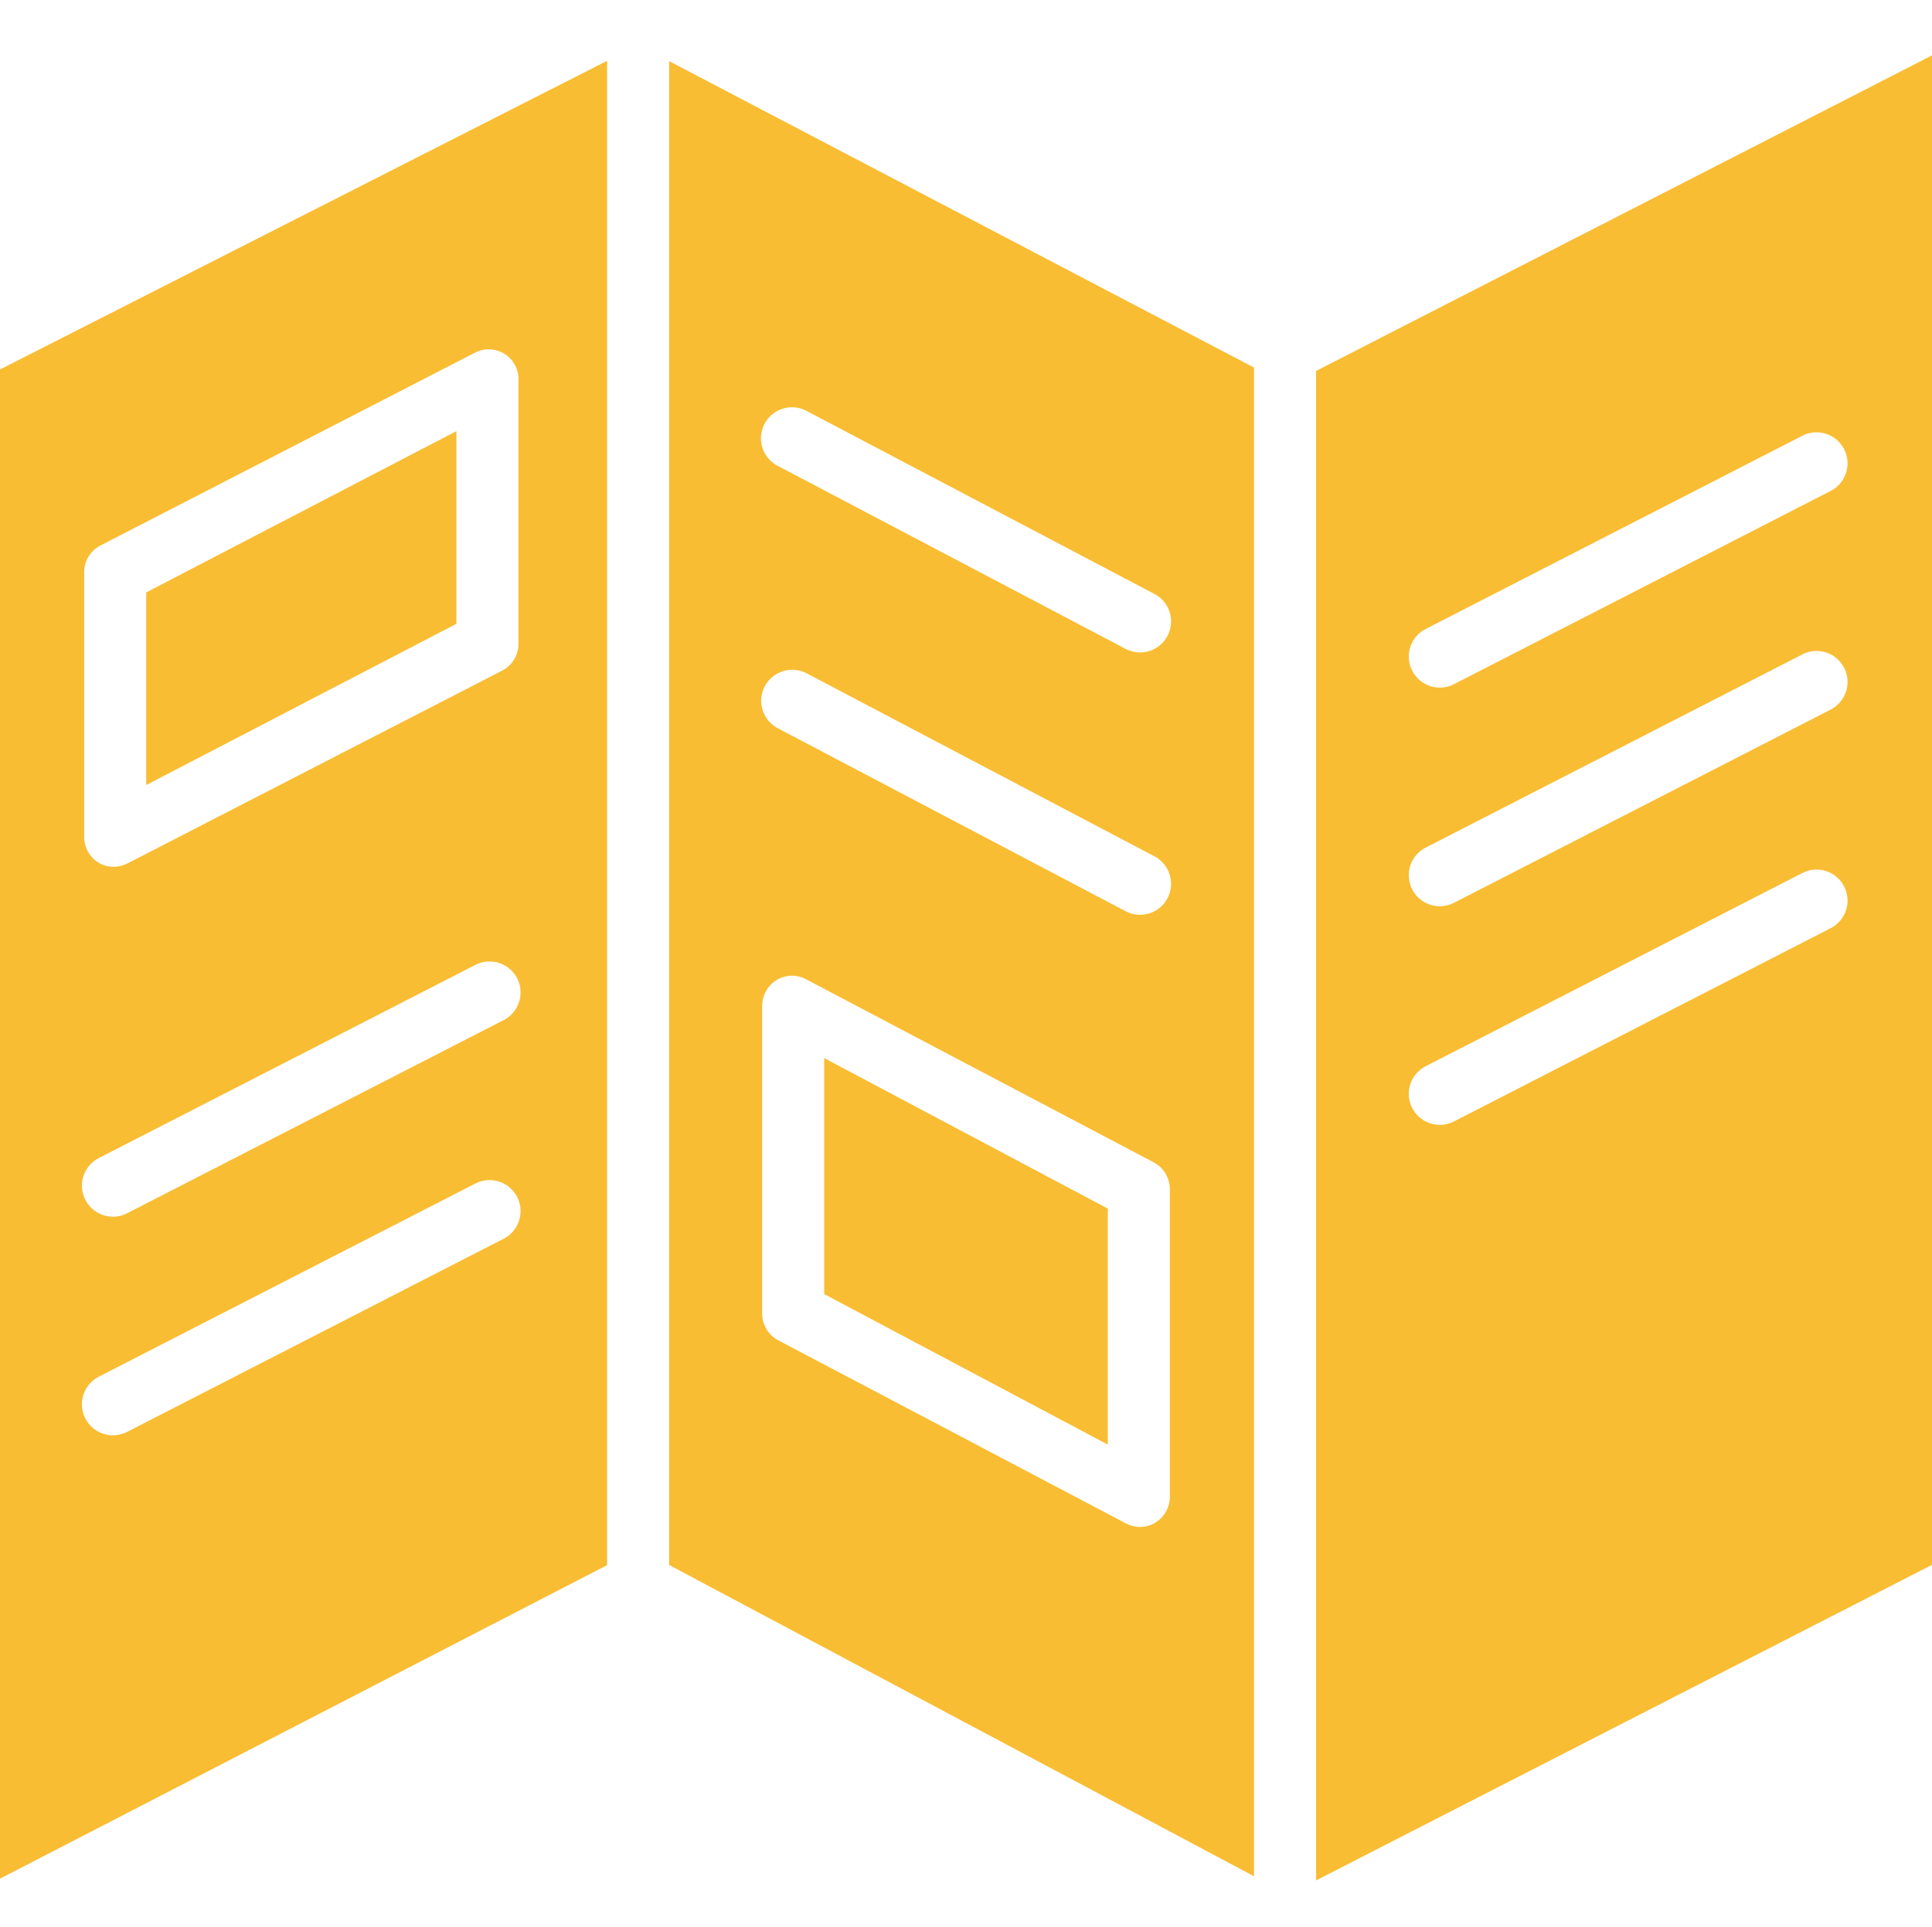 <?xml version="1.0" encoding="UTF-8"?> <svg xmlns="http://www.w3.org/2000/svg" width="436" height="435" viewBox="0 0 436 435" fill="none"><path d="M103 97.316L33 133.715V177.195L103 140.801V97.316Z" fill="#F9BD33"></path><path d="M283 82.969L151 13.793V353.238L283 423.504V82.969ZM264 337.66C264.062 340.09 262.836 342.367 260.773 343.652C259.738 344.309 258.539 344.66 257.312 344.66C256.188 344.66 255.082 344.383 254.09 343.855L175.602 302.516C173.332 301.289 171.945 298.898 172 296.32V227.23C171.93 224.809 173.152 222.527 175.207 221.238C177.242 219.977 179.801 219.898 181.906 221.039L260.398 262.379C262.668 263.605 264.055 265.996 264 268.574V337.66ZM263.473 202.746C261.672 206.168 257.441 207.48 254.02 205.68L175.461 164.34C172.078 162.52 170.793 158.313 172.582 154.914C174.371 151.516 178.566 150.191 181.98 151.949L260.539 193.293C263.957 195.094 265.273 199.324 263.473 202.746ZM263.473 143.527C262.609 145.172 261.129 146.406 259.355 146.957C257.582 147.508 255.66 147.328 254.02 146.465L175.461 105.121C172.039 103.32 170.727 99.09 172.527 95.668C174.328 92.246 178.559 90.934 181.98 92.731L260.539 134.074C263.961 135.875 265.273 140.105 263.473 143.527Z" fill="#F9BD33"></path><path d="M186 292.094L250 326.066V272.801L186 238.824V292.094Z" fill="#F9BD33"></path><path d="M137 13.727L0 83.394V424.047L137 353.277V13.727ZM19 129.438C18.879 126.859 20.242 124.441 22.508 123.211L107.141 79.629C109.27 78.5 111.84 78.598 113.875 79.887C115.914 81.172 117.105 83.449 117 85.856V145.074C117.102 147.66 115.727 150.074 113.449 151.305L28.77 194.883C27.801 195.391 26.727 195.656 25.637 195.656C24.387 195.656 23.16 195.297 22.105 194.629C20.086 193.328 18.906 191.055 19 188.656V129.438ZM113.645 279.609L28.711 323.188C26.484 324.34 23.809 324.215 21.699 322.859C19.59 321.504 18.371 319.121 18.496 316.617C18.625 314.113 20.082 311.867 22.316 310.73L107.254 267.152C109.48 266 112.152 266.125 114.262 267.48C116.371 268.836 117.594 271.219 117.465 273.723C117.34 276.227 115.879 278.473 113.645 279.609ZM113.645 230.262L28.711 273.84C26.484 274.992 23.809 274.867 21.699 273.512C19.59 272.156 18.371 269.773 18.496 267.27C18.625 264.766 20.082 262.52 22.316 261.383L107.254 217.805C109.48 216.648 112.152 216.777 114.262 218.133C116.371 219.488 117.594 221.871 117.465 224.375C117.34 226.879 115.879 229.125 113.645 230.262Z" fill="#F9BD33"></path><path d="M436 12.5L297 83.727V424.438L436 353.211V12.5ZM413.078 209.535L328.145 253.113C325.918 254.266 323.242 254.141 321.137 252.785C319.027 251.426 317.805 249.047 317.934 246.543C318.059 244.039 319.516 241.793 321.754 240.656L406.688 197.078C408.918 195.91 411.602 196.027 413.719 197.383C415.836 198.742 417.062 201.133 416.93 203.645C416.797 206.156 415.328 208.406 413.078 209.535ZM413.078 160.188L328.145 203.766C325.918 204.918 323.242 204.793 321.137 203.438C319.027 202.078 317.805 199.699 317.934 197.195C318.059 194.691 319.516 192.445 321.754 191.309L406.688 147.73C408.918 146.562 411.602 146.68 413.719 148.035C415.836 149.395 417.062 151.785 416.93 154.297C416.797 156.809 415.328 159.059 413.078 160.188ZM413.078 110.84L328.145 154.418C325.918 155.57 323.242 155.445 321.137 154.09C319.027 152.73 317.805 150.352 317.934 147.848C318.059 145.34 319.516 143.098 321.754 141.961L406.688 98.383C408.918 97.215 411.602 97.332 413.719 98.688C415.836 100.047 417.062 102.437 416.93 104.949C416.797 107.461 415.328 109.711 413.078 110.84Z" fill="#F9BD33"></path></svg> 